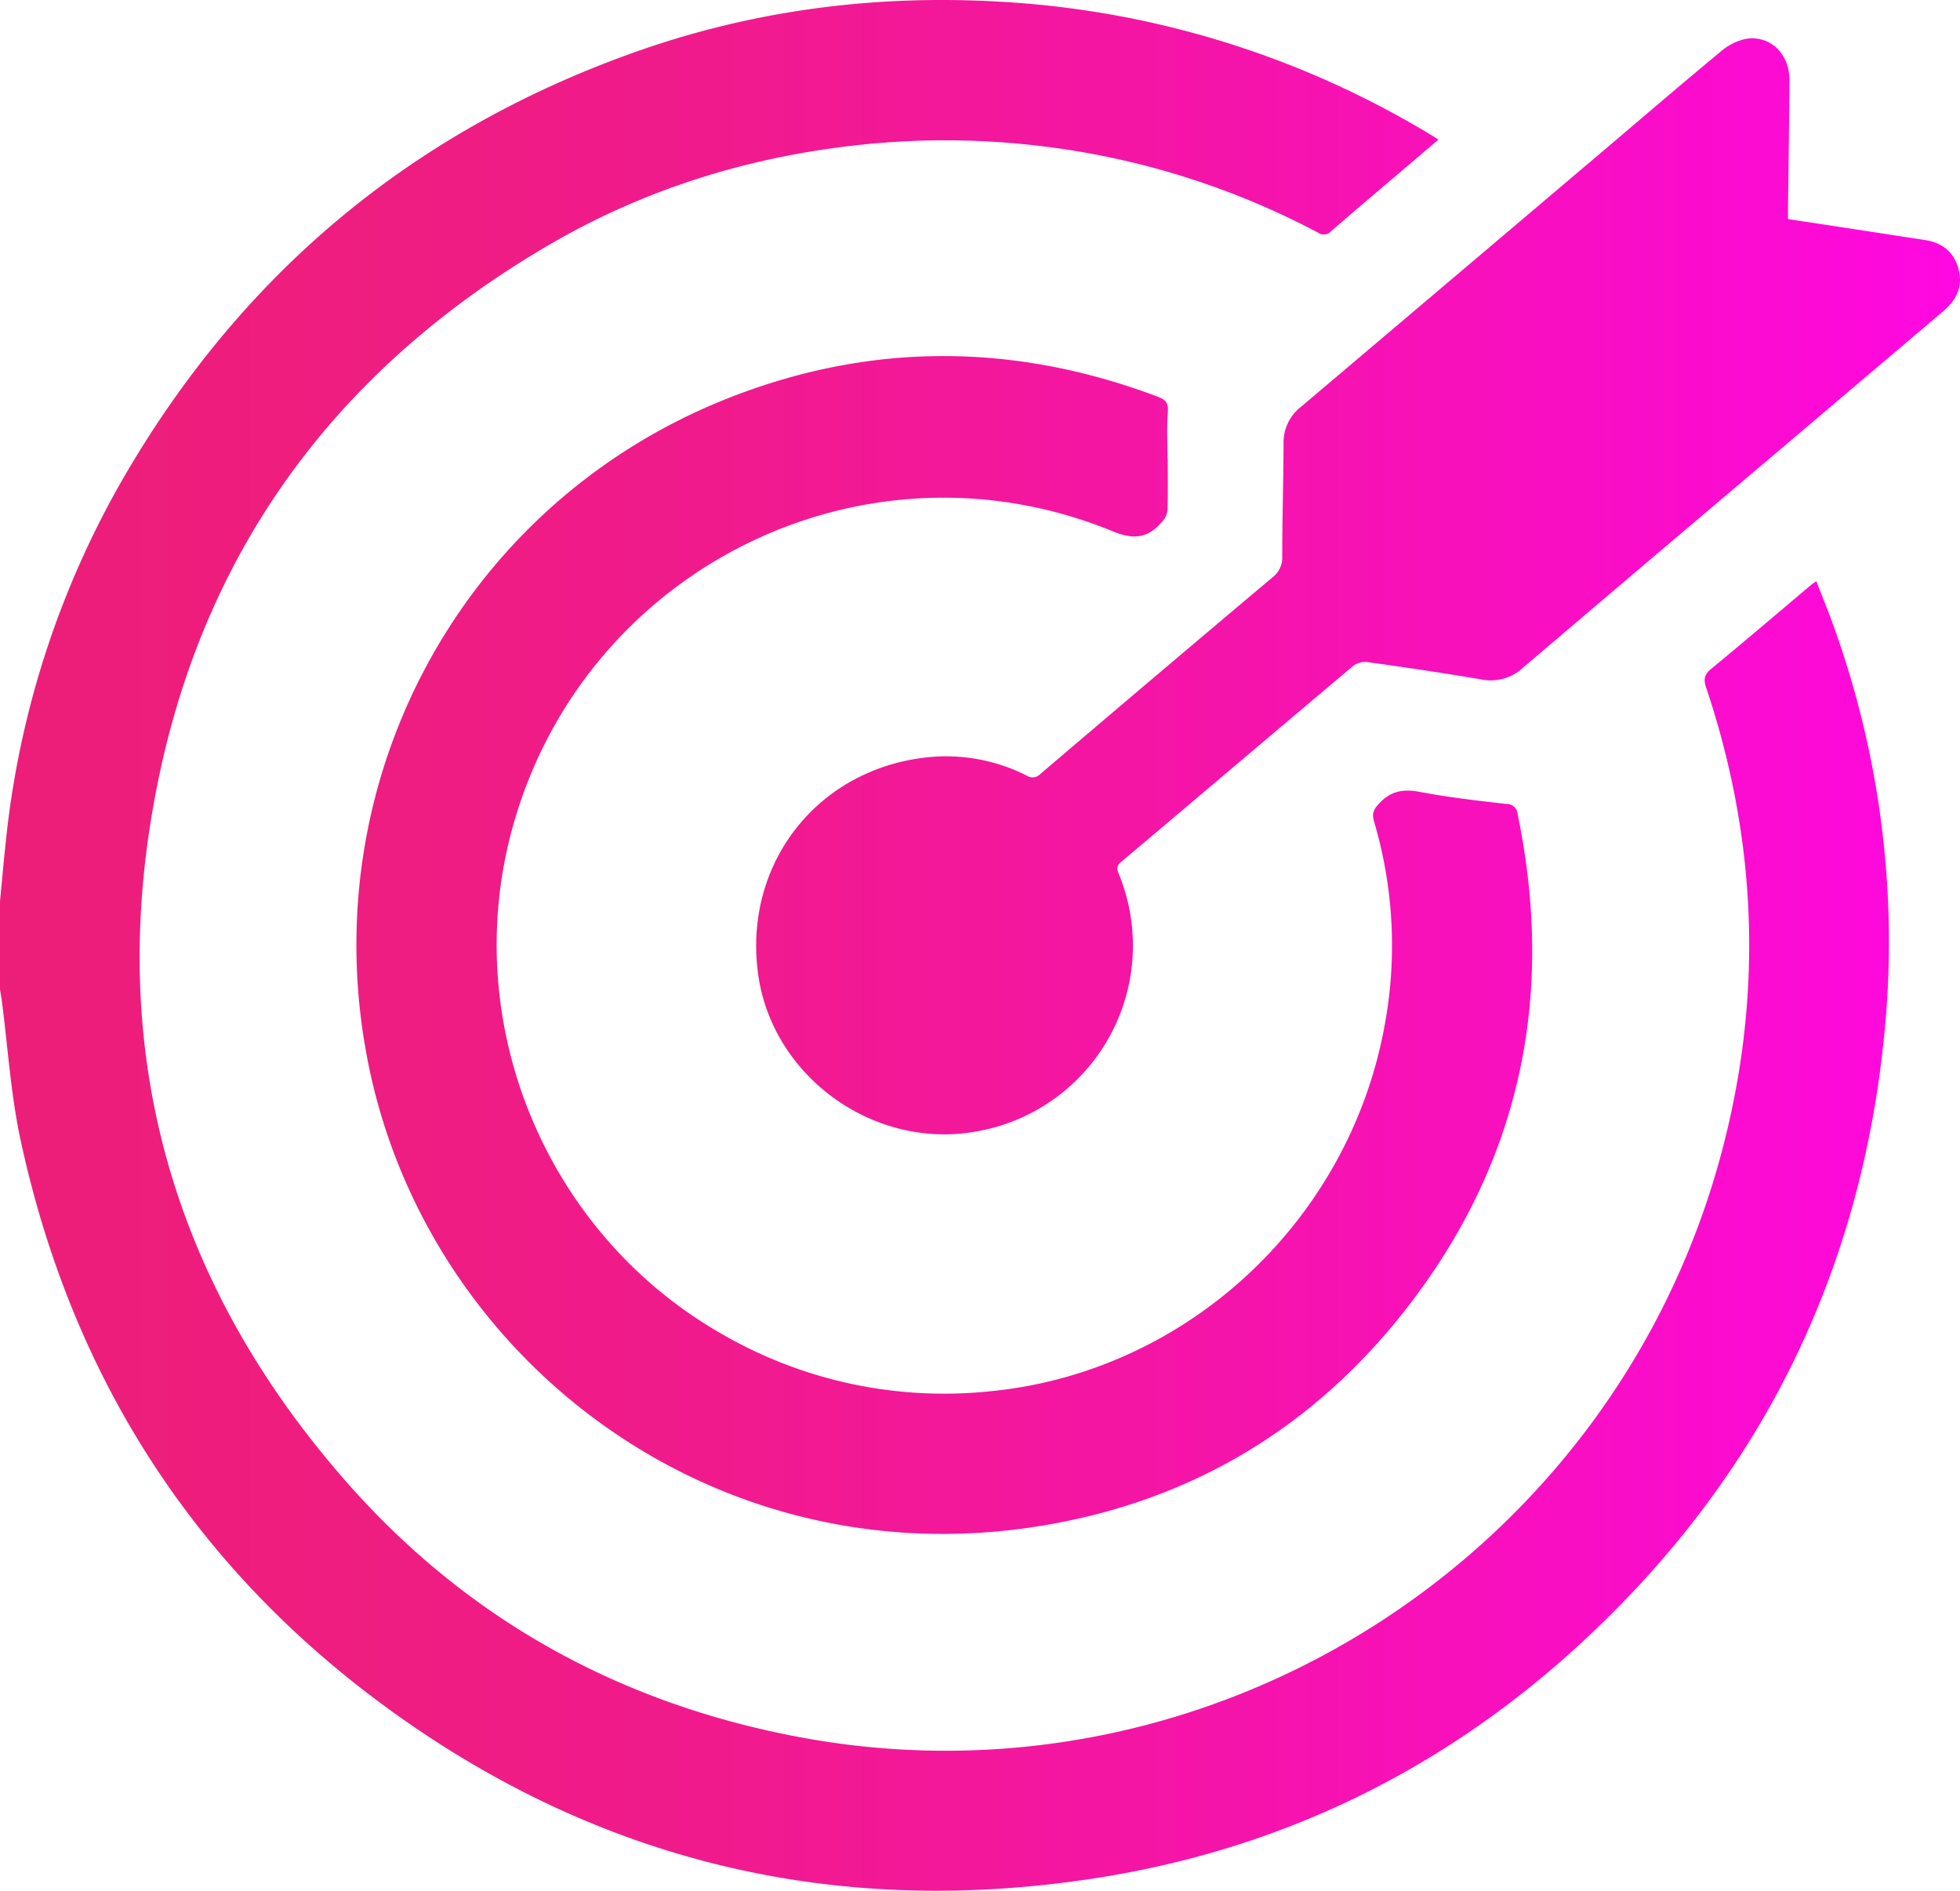 <?xml version="1.0" encoding="UTF-8"?> <svg xmlns="http://www.w3.org/2000/svg" xmlns:xlink="http://www.w3.org/1999/xlink" viewBox="0 0 489.494 472.197"><defs><style>.a{fill:url(#a);}</style><linearGradient id="a" x1="617.36" y1="-45.366" x2="1106.854" y2="-45.366" gradientUnits="userSpaceOnUse"><stop offset="0" stop-color="#ed1e79"></stop><stop offset="0.17" stop-color="#ee1d7f"></stop><stop offset="0.38" stop-color="#f11a8e"></stop><stop offset="0.62" stop-color="#f514a9"></stop><stop offset="0.87" stop-color="#fb0ccd"></stop><stop offset="1" stop-color="#ff08e2"></stop></linearGradient></defs><path class="a" d="M617.36-56.38c.471-4.872.905-9.749,1.42-14.616a228.153,228.153,0,0,1,30.744-93.399q44.943-75.81,128.326-104.727c29.289-10.107,59.523-13.78,90.453-11.847a232.59,232.59,0,0,1,106.975,33.528c.353.212.695.441,1.321.84-2.494,2.124-4.87,4.148-7.246,6.172-6.529,5.56-13.087,11.088-19.563,16.711a2.444,2.444,0,0,1-3.257.354,197.691,197.691,0,0,0-67.124-21.358,200.345,200.345,0,0,0-49.551-.316c-26.692,3.134-51.859,11.06-75.08,24.561-51.738,30.079-85.353,74.196-97.682,132.85C643.163-21.35,659.304,38,704.057,88.839c30.208,34.316,68.484,55.304,113.433,63.617C919.95,171.406,1020.55,107.36,1047.378,6.098c10.318-38.947,8.892-77.643-3.925-115.864-.682-2.033-.473-3.224,1.238-4.634,8.354-6.881,16.584-13.913,24.861-20.887.363-.306.767-.565,1.417-1.039,1.446,3.736,2.896,7.255,4.18,10.834a232.097,232.097,0,0,1,12.811,102.249c-5.954,60.52-31.478,111.478-76.177,152.534C977.433,160.841,936.974,180.472,890.856,187.61c-62.944,9.742-121.085-3.243-173.206-39.948C667.266,112.179,635.583,63.713,622.529,3.387c-2.489-11.502-3.199-23.389-4.737-35.098-.117-.893-.287-1.78-.433-2.669ZM908.937-166.841c0-3.916-.208-7.847.082-11.741.16-2.155-.465-3.032-2.407-3.767-35.694-13.5-71.513-13.732-106.988.167-67.392,26.403-104.998,97.061-89.962,167.894,15.345,72.285,85.098,126.265,165.584,114.218,38.599-5.777,70.168-24.466,93.95-55.366C997.27,8.09,1005.686-33.118,996.383-78.087a2.734,2.734,0,0,0-2.839-2.601c-7.19-.807-14.397-1.639-21.497-2.992-4.124-.786-7.303-.31-10.237,2.864-1.337,1.446-1.895,2.436-1.305,4.445a109.263,109.263,0,0,1,2.63,51.152c-8.976,48.967-49.664,86.615-98.792,91.243a110.725,110.725,0,0,1-67.144-14.589c-43.195-24.872-64.817-76.444-52.26-124.644,17.103-65.648,87.645-101.277,150.319-75.568,5.614,2.303,9.013,1.549,12.472-2.566a4.931,4.931,0,0,0,1.204-2.75c.128-4.246.056-8.498.056-12.748ZM1063.897-229.638c.127-10.581.309-21.162.368-31.743.037-6.61-4.751-11.333-10.864-10.38a13.983,13.983,0,0,0-6.301,3.172c-9.623,7.959-19.092,16.103-28.619,24.177q-38.11,32.297-76.239,64.57a11.25,11.25,0,0,0-4.32,9.094c-.031,9.415-.333,18.828-.331,28.243a6.162,6.162,0,0,1-2.471,5.26Q906.077-112.794,877.181-88.168a2.653,2.653,0,0,1-3.465.375A44.597,44.597,0,0,0,847.76-92.19c-26.748,3.486-44.478,26.603-41.153,53.369,3.268,26.304,29.387,45.017,55.5,39.762a47.122,47.122,0,0,0,34.667-64.148c-.469-1.171-.692-1.925.52-2.947,19.356-16.308,38.641-32.702,58.008-48.997a5.042,5.042,0,0,1,3.545-.972c9.551,1.343,19.098,2.737,28.603,4.365a11.823,11.823,0,0,0,10.32-3.003q31.766-27.033,63.615-53.968,20.67-17.527,41.336-35.059c3.337-2.826,4.94-6.278,3.73-10.623-1.173-4.212-4.133-6.472-8.406-7.12-6.165-.934-12.326-1.898-18.49-2.841-5.164-.79-10.33-1.569-15.66-2.378C1063.896-227.835,1063.886-228.736,1063.897-229.638Z" transform="translate(-617.36 281.465)"></path></svg> 